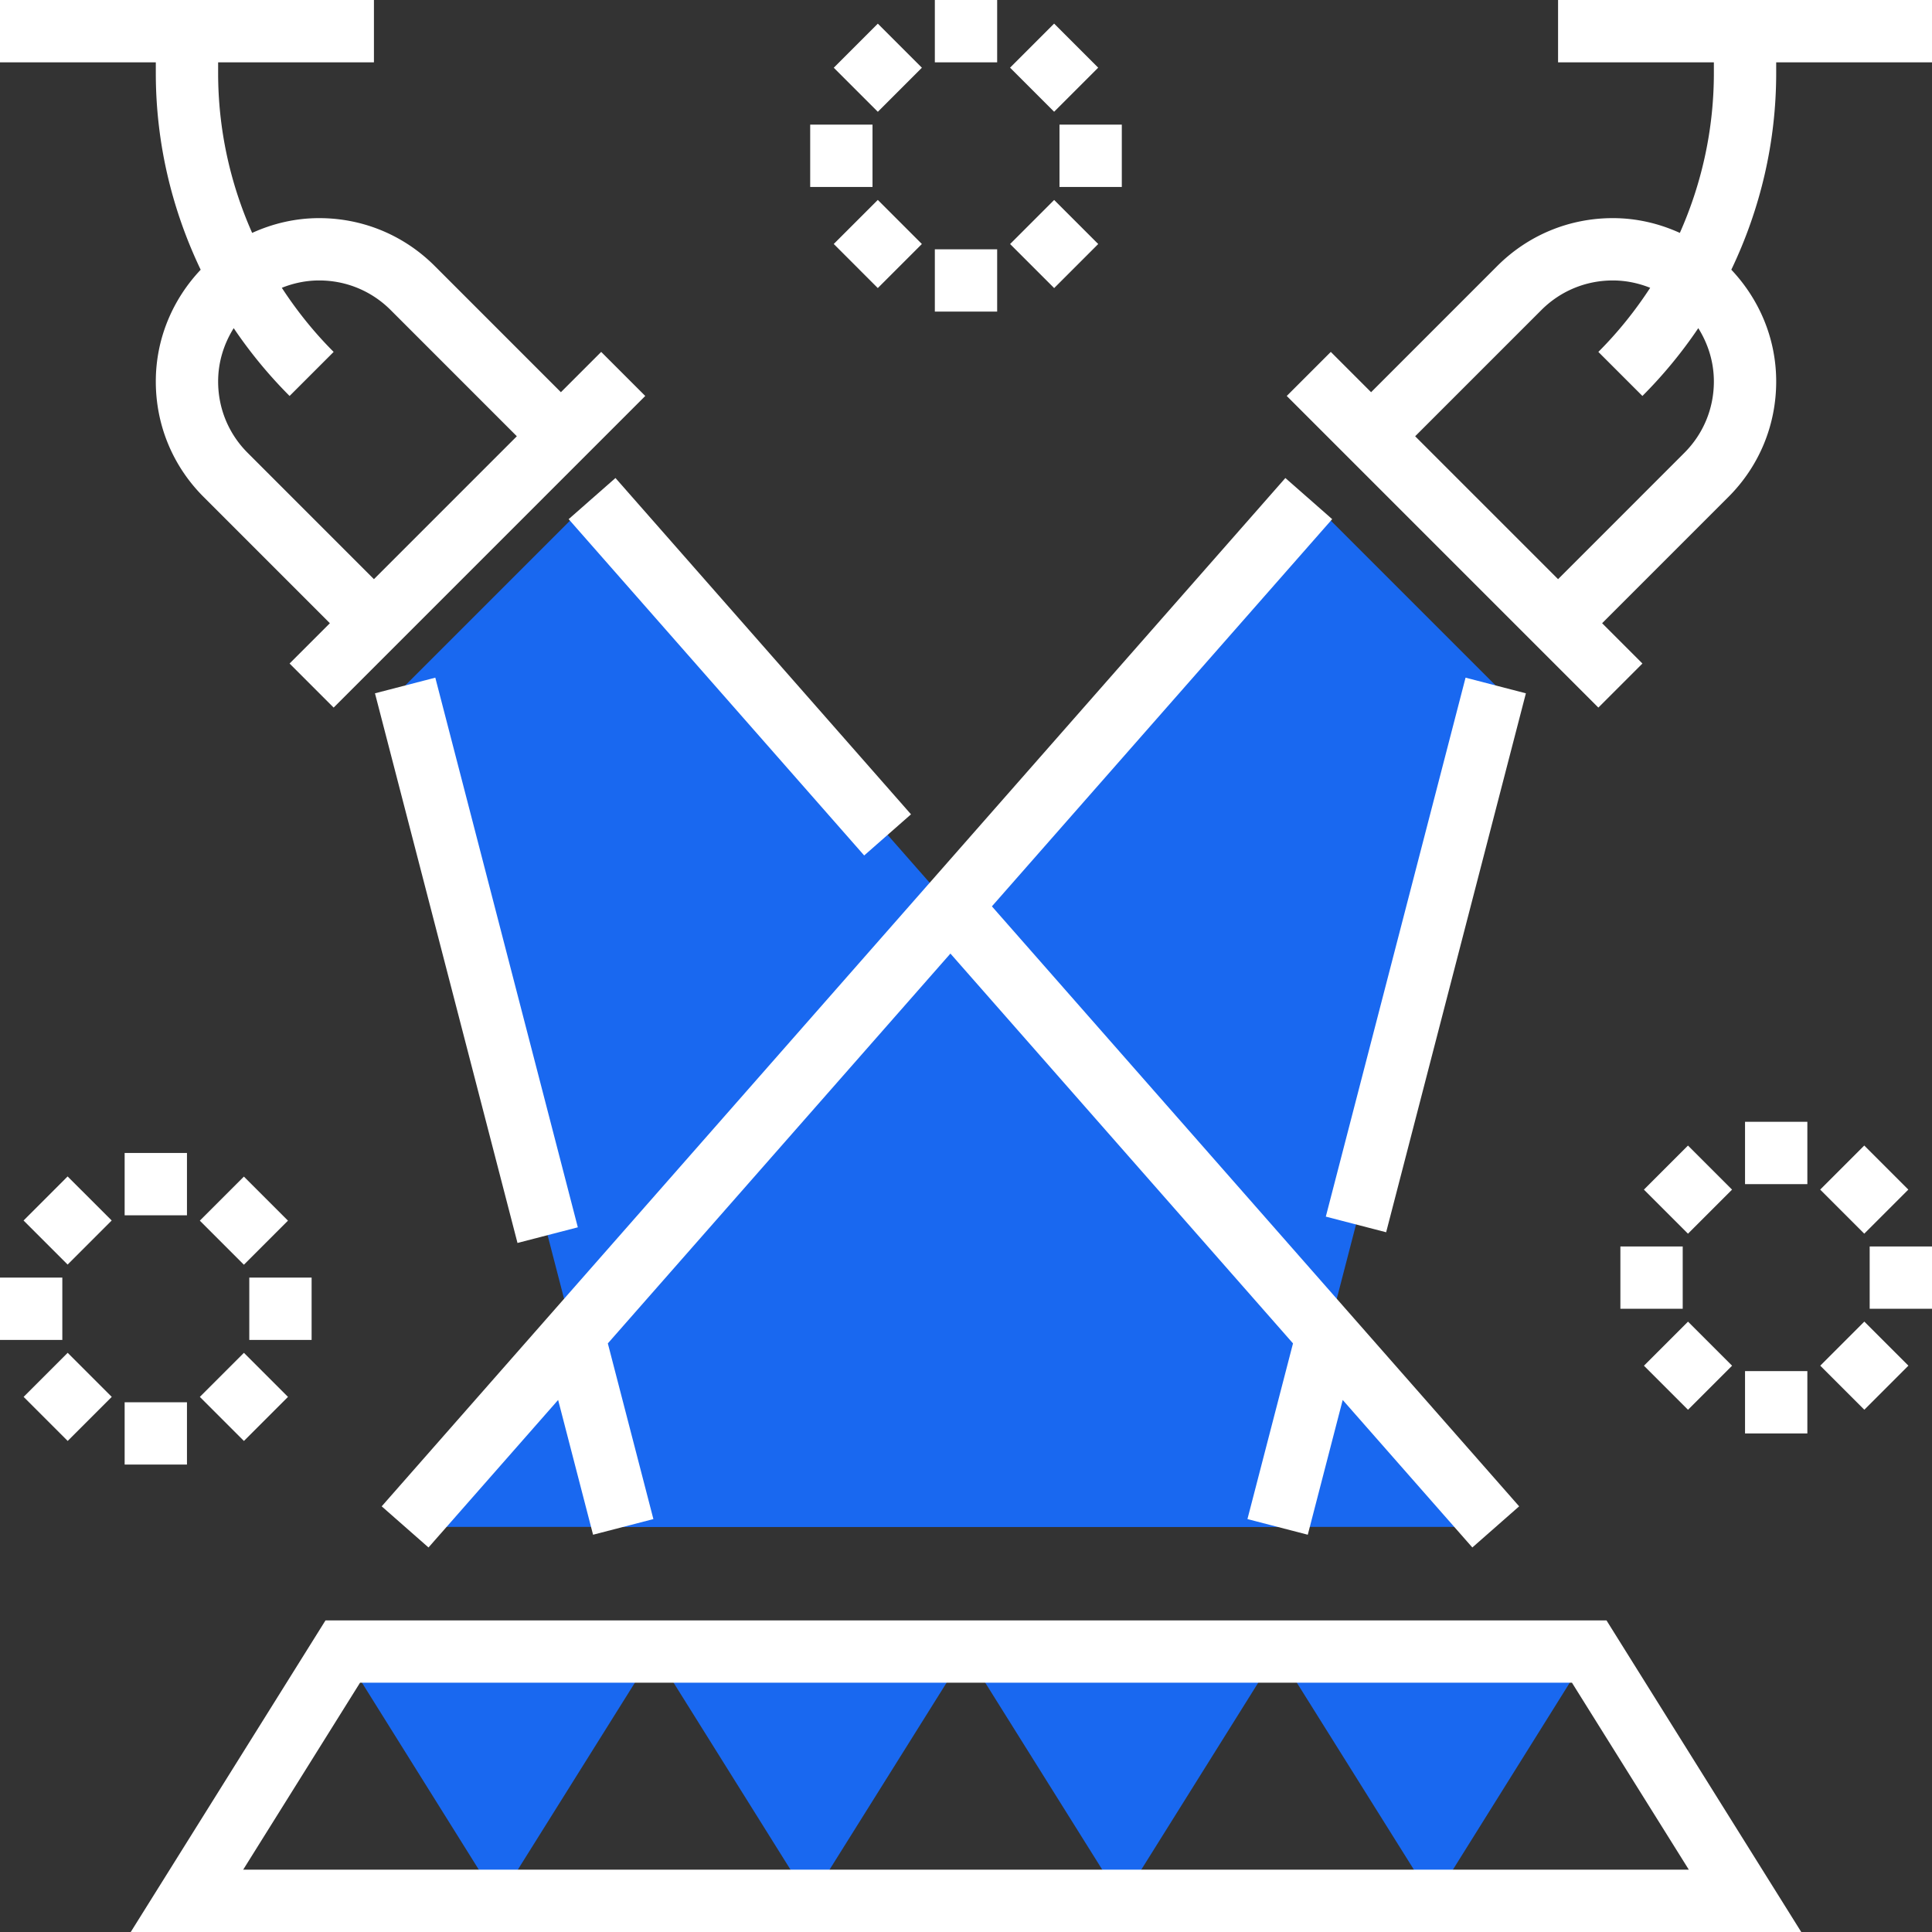 <svg xmlns="http://www.w3.org/2000/svg" xmlns:xlink="http://www.w3.org/1999/xlink" width="512" height="512" x="0" y="0" viewBox="0 0 496 496" style="enable-background:new 0 0 512 512" xml:space="preserve" class=""><rect x="0" y="0" width="496" height="496" fill="#333333" stroke="none"/><g><path d="m408 424-40 64-40.072-64h.096l-40.032 64-40.064-64h.096l-40.072 64-40.024-64H168l-40.072 64-40-64zM160 392l-12.448-48-6.968-26.888L104 176l48-48 75.872 86.336L248 237.24 384 392z" style="" fill="#1968f0" data-original="#f0bc5e" class="" opacity="1"></path><path d="m328 392 12.448-48 6.968-26.888L384 176l-48-48-75.872 86.336L240 237.24 104 392z" style="" fill="#1968f0" data-original="#f0bc5e" class="" opacity="1"></path><path d="m83.568 416-50 80h428.864l-50-80H83.568zm-21.136 64 30-48h311.136l30 48H62.432zM40 18.744c0 17.792 4.064 34.912 11.52 50.504C44.424 76.76 40 86.816 40 97.936c0 11.208 4.36 21.744 12.288 29.656L84.688 160l-10.344 10.344 11.312 11.312 80-80-11.312-11.312L144 100.688l-32.408-32.416C103.664 60.36 93.136 56 81.944 56 75.792 56 70 57.4 64.736 59.792 59.064 47.024 56 33.128 56 18.744V16h40V0H0v16h40v2.744zM81.944 72c6.928 0 13.44 2.696 18.344 7.592l32.4 32.408L96 148.688l-32.408-32.416C58.696 111.384 56 104.872 56 97.936c0-5.04 1.504-9.704 4-13.688a118.286 118.286 0 0 0 14.344 17.408l11.312-11.312c-5.064-5.064-9.48-10.592-13.304-16.456C75.328 72.696 78.544 72 81.944 72zM400 0v16h40v2.744c0 14.384-3.064 28.28-8.736 41.048C426 57.4 420.208 56 414.056 56c-11.192 0-21.728 4.36-29.656 12.28L352 100.688l-10.344-10.344-11.312 11.312 80 80 11.312-11.312L411.312 160l32.4-32.4C451.64 119.68 456 109.152 456 97.936c0-11.12-4.424-21.184-11.52-28.696C451.936 53.656 456 36.528 456 18.744V16h40V0h-96zm40 97.936c0 6.936-2.696 13.448-7.6 18.344L400 148.688 363.312 112l32.4-32.4c4.904-4.904 11.424-7.6 18.344-7.6 3.392 0 6.616.696 9.592 1.888-3.824 5.864-8.24 11.392-13.304 16.456l11.312 11.312A118.286 118.286 0 0 0 436 84.248c2.496 3.984 4 8.656 4 13.688zM97.992 386.72l12.016 10.56 33.28-37.872 8.968 34.6 15.488-4.016-11.696-45.104L244 244.808l87.952 100.08-11.696 45.104 15.488 4.016 8.968-34.6 33.28 37.872 12.016-10.56-135.36-154.032 87.36-99.408-12.016-10.56z" fill="#ffffff" opacity="1" data-original="#000000" class=""></path><path d="m391.74 177.993-35.877 138.364-15.488-4.016 35.877-138.364zM233.88 209.06l-12.019 10.563-75.87-86.342 12.019-10.562zM148.344 315.088l-15.488 4.016-36.59-141.113 15.488-4.016zM448 288h16v16h-16zM444.669 305.41l-11.314 11.314-11.313-11.313 11.313-11.314zM416 320h16v16h-16zM444.676 350.617l-11.314 11.314-11.314-11.314 11.314-11.313zM448 352h16v16h-16zM489.941 350.604l-11.312 11.315-11.315-11.312 11.312-11.315zM480 320h16v16h-16zM489.923 305.404l-11.313 11.314-11.314-11.314 11.314-11.313zM240 0h16v16h-16zM236.678 17.386 225.366 28.7l-11.315-11.312 11.312-11.315zM208 32h16v16h-16zM236.671 62.64l-11.315 11.312-11.312-11.315 11.315-11.312zM240 64h16v16h-16zM281.944 62.646 270.632 73.96 259.317 62.65l11.312-11.315zM272 32h16v16h-16zM281.938 17.375l-11.313 11.313-11.314-11.313L270.625 6.06zM32 296h16v16H32zM28.674 313.336l-11.312 11.315L6.047 313.34l11.312-11.315zM0 328h16v16H0zM28.691 358.618l-11.314 11.314-11.313-11.314 11.313-11.313zM32 360h16v16H32zM73.934 358.623l-11.313 11.314-11.314-11.314 11.314-11.313zM64 328h16v16H64zM73.928 313.377l-11.313 11.314L51.3 313.377l11.314-11.313z" fill="#ffffff" opacity="1" data-original="#000000" class=""></path></g></svg>